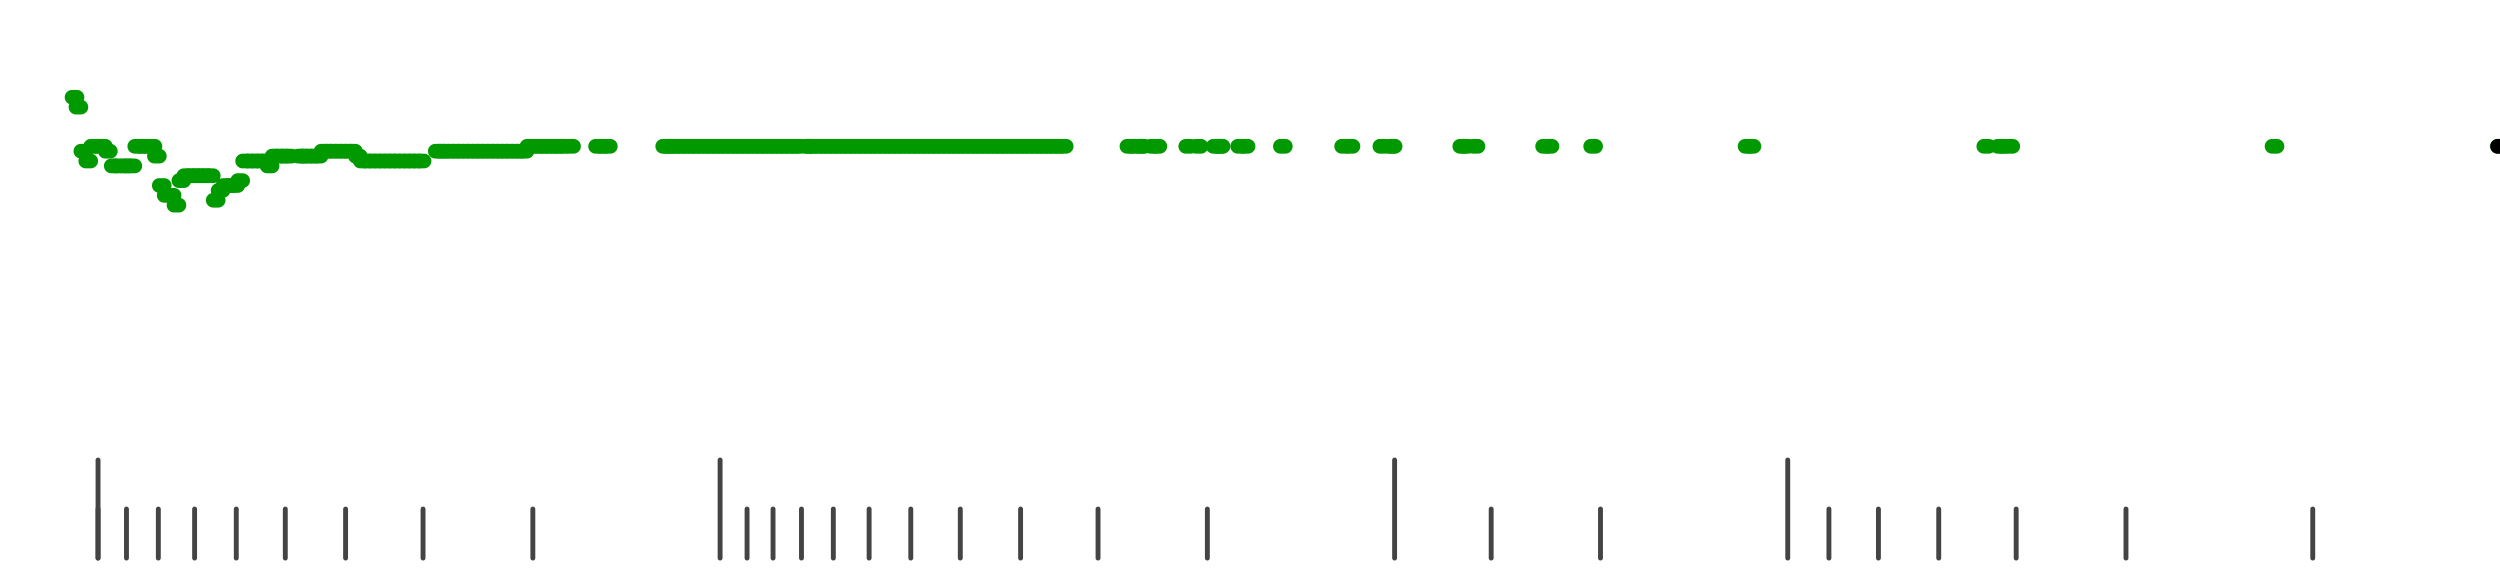 <?xml version="1.0" standalone="no"?>
<!DOCTYPE svg PUBLIC "-//W3C//DTD SVG 1.1//EN" "http://www.w3.org/Graphics/SVG/1.1/DTD/svg11.dtd">
<svg version="1.1" viewBox="-10 -10 510 110" width="7.8in" height="1.8in" xmlns="http://www.w3.org/2000/svg">
<g stroke-linecap="round" stroke-linejoin="round" fill="none" stroke-width="3.0" stroke="black">
<polyline stroke="#444444" stroke-width="1.0" points="461.8,90.0 461.8,100.0"/>
<polyline stroke="#444444" stroke-width="1.0" points="423.7,90.0 423.7,100.0"/>
<polyline stroke="#444444" stroke-width="1.0" points="401.3,90.0 401.3,100.0"/>
<polyline stroke="#444444" stroke-width="1.0" points="385.5,90.0 385.5,100.0"/>
<polyline stroke="#444444" stroke-width="1.0" points="373.2,90.0 373.2,100.0"/>
<polyline stroke="#444444" stroke-width="1.0" points="363.1,90.0 363.1,100.0"/>
<polyline stroke="#444444" stroke-width="1.0" points="354.7,80.0 354.7,100.0"/>
<polyline stroke="#444444" stroke-width="1.0" points="316.5,90.0 316.5,100.0"/>
<polyline stroke="#444444" stroke-width="1.0" points="294.2,90.0 294.2,100.0"/>
<polyline stroke="#444444" stroke-width="1.0" points="274.5,80.0 274.5,100.0"/>
<polyline stroke="#444444" stroke-width="1.0" points="236.3,90.0 236.3,100.0"/>
<polyline stroke="#444444" stroke-width="1.0" points="214.0,90.0 214.0,100.0"/>
<polyline stroke="#444444" stroke-width="1.0" points="198.2,90.0 198.2,100.0"/>
<polyline stroke="#444444" stroke-width="1.0" points="185.9,90.0 185.9,100.0"/>
<polyline stroke="#444444" stroke-width="1.0" points="175.8,90.0 175.8,100.0"/>
<polyline stroke="#444444" stroke-width="1.0" points="167.3,90.0 167.3,100.0"/>
<polyline stroke="#444444" stroke-width="1.0" points="160.0,90.0 160.0,100.0"/>
<polyline stroke="#444444" stroke-width="1.0" points="153.5,90.0 153.5,100.0"/>
<polyline stroke="#444444" stroke-width="1.0" points="147.7,90.0 147.7,100.0"/>
<polyline stroke="#444444" stroke-width="1.0" points="142.4,90.0 142.4,100.0"/>
<polyline stroke="#444444" stroke-width="1.0" points="136.9,80.0 136.9,100.0"/>
<polyline stroke="#444444" stroke-width="1.0" points="98.7,90.0 98.7,100.0"/>
<polyline stroke="#444444" stroke-width="1.0" points="76.3,90.0 76.3,100.0"/>
<polyline stroke="#444444" stroke-width="1.0" points="60.5,90.0 60.5,100.0"/>
<polyline stroke="#444444" stroke-width="1.0" points="48.2,90.0 48.2,100.0"/>
<polyline stroke="#444444" stroke-width="1.0" points="38.2,90.0 38.2,100.0"/>
<polyline stroke="#444444" stroke-width="1.0" points="29.7,90.0 29.7,100.0"/>
<polyline stroke="#444444" stroke-width="1.0" points="22.3,90.0 22.3,100.0"/>
<polyline stroke="#444444" stroke-width="1.0" points="15.8,90.0 15.8,100.0"/>
<polyline stroke="#444444" stroke-width="1.0" points="10.0,90.0 10.0,100.0"/>
<polyline stroke="#444444" stroke-width="1.0" points="10.0,80.0 10.0,100.0"/>
<polyline stroke="#009900" points="4.7,6.0 5.7,6.0"/>
<polyline stroke="#009900" points="5.5,8.0 6.5,8.0"/>
<polyline stroke="#009900" points="6.5,17.0 7.5,17.0"/>
<polyline stroke="#009900" points="7.5,19.0 8.5,19.0"/>
<polyline stroke="#009900" points="8.5,16.0 9.5,16.0"/>
<polyline stroke="#009900" points="9.6,16.0 10.6,16.0"/>
<polyline stroke="#009900" points="10.5,16.0 11.5,16.0"/>
<polyline stroke="#009900" points="11.5,17.0 12.5,17.0"/>
<polyline stroke="#009900" points="12.7,20.0 13.7,20.0"/>
<polyline stroke="#009900" points="13.5,20.0 14.5,20.0"/>
<polyline stroke="#009900" points="14.8,20.0 15.8,20.0"/>
<polyline stroke="#009900" points="15.5,20.0 16.5,20.0"/>
<polyline stroke="#009900" points="16.5,20.0 17.5,20.0"/>
<polyline stroke="#009900" points="17.5,16.0 18.5,16.0"/>
<polyline stroke="#009900" points="18.5,16.0 19.5,16.0"/>
<polyline stroke="#009900" points="19.5,16.0 20.5,16.0"/>
<polyline stroke="#009900" points="20.6,16.0 21.6,16.0"/>
<polyline stroke="#009900" points="21.5,18.0 22.5,18.0"/>
<polyline stroke="#009900" points="22.5,24.0 23.5,24.0"/>
<polyline stroke="#009900" points="23.5,26.0 24.5,26.0"/>
<polyline stroke="#009900" points="24.5,26.0 25.5,26.0"/>
<polyline stroke="#009900" points="25.5,28.0 26.5,28.0"/>
<polyline stroke="#009900" points="26.5,23.0 27.5,23.0"/>
<polyline stroke="#009900" points="27.5,22.0 28.5,22.0"/>
<polyline stroke="#009900" points="28.5,22.0 29.5,22.0"/>
<polyline stroke="#009900" points="29.5,22.0 30.5,22.0"/>
<polyline stroke="#009900" points="30.5,22.0 31.5,22.0"/>
<polyline stroke="#009900" points="31.5,22.0 32.5,22.0"/>
<polyline stroke="#009900" points="32.5,22.0 33.5,22.0"/>
<polyline stroke="#009900" points="33.5,27.0 34.5,27.0"/>
<polyline stroke="#009900" points="34.5,25.0 35.5,25.0"/>
<polyline stroke="#009900" points="35.5,24.0 36.5,24.0"/>
<polyline stroke="#009900" points="36.5,24.0 37.5,24.0"/>
<polyline stroke="#009900" points="37.5,24.0 38.5,24.0"/>
<polyline stroke="#009900" points="38.5,23.0 39.5,23.0"/>
<polyline stroke="#009900" points="39.5,19.0 40.5,19.0"/>
<polyline stroke="#009900" points="40.5,19.0 41.5,19.0"/>
<polyline stroke="#009900" points="41.5,19.0 42.5,19.0"/>
<polyline stroke="#009900" points="42.5,19.0 43.5,19.0"/>
<polyline stroke="#009900" points="43.5,19.0 44.5,19.0"/>
<polyline stroke="#009900" points="44.5,20.0 45.5,20.0"/>
<polyline stroke="#009900" points="45.5,18.0 46.5,18.0"/>
<polyline stroke="#009900" points="46.5,18.0 47.5,18.0"/>
<polyline stroke="#009900" points="47.5,18.0 48.5,18.0"/>
<polyline stroke="#009900" points="48.5,18.0 49.5,18.0"/>
<polyline stroke="#009900" points="50.8,18.0 51.8,18.0"/>
<polyline stroke="#009900" points="51.5,18.0 52.5,18.0"/>
<polyline stroke="#009900" points="52.5,18.0 53.5,18.0"/>
<polyline stroke="#009900" points="53.5,18.0 54.5,18.0"/>
<polyline stroke="#009900" points="54.5,18.0 55.5,18.0"/>
<polyline stroke="#009900" points="55.5,17.0 56.5,17.0"/>
<polyline stroke="#009900" points="56.5,17.0 57.5,17.0"/>
<polyline stroke="#009900" points="57.5,17.0 58.5,17.0"/>
<polyline stroke="#009900" points="58.5,17.0 59.5,17.0"/>
<polyline stroke="#009900" points="59.5,17.0 60.5,17.0"/>
<polyline stroke="#009900" points="60.5,17.0 61.5,17.0"/>
<polyline stroke="#009900" points="61.5,17.0 62.5,17.0"/>
<polyline stroke="#009900" points="62.5,18.0 63.5,18.0"/>
<polyline stroke="#009900" points="63.5,19.0 64.5,19.0"/>
<polyline stroke="#009900" points="64.5,19.0 65.5,19.0"/>
<polyline stroke="#009900" points="65.5,19.0 66.5,19.0"/>
<polyline stroke="#009900" points="66.5,19.0 67.5,19.0"/>
<polyline stroke="#009900" points="67.5,19.0 68.5,19.0"/>
<polyline stroke="#009900" points="68.5,19.0 69.5,19.0"/>
<polyline stroke="#009900" points="69.5,19.0 70.5,19.0"/>
<polyline stroke="#009900" points="70.5,19.0 71.5,19.0"/>
<polyline stroke="#009900" points="71.5,19.0 72.5,19.0"/>
<polyline stroke="#009900" points="72.5,19.0 73.5,19.0"/>
<polyline stroke="#009900" points="73.5,19.0 74.5,19.0"/>
<polyline stroke="#009900" points="74.5,19.0 75.5,19.0"/>
<polyline stroke="#009900" points="75.5,19.0 76.5,19.0"/>
<polyline stroke="#009900" points="78.8,17.0 79.8,17.0"/>
<polyline stroke="#009900" points="79.6,17.0 80.6,17.0"/>
<polyline stroke="#009900" points="80.5,17.0 81.5,17.0"/>
<polyline stroke="#009900" points="81.5,17.0 82.5,17.0"/>
<polyline stroke="#009900" points="82.5,17.0 83.5,17.0"/>
<polyline stroke="#009900" points="83.5,17.0 84.5,17.0"/>
<polyline stroke="#009900" points="84.5,17.0 85.5,17.0"/>
<polyline stroke="#009900" points="85.5,17.0 86.5,17.0"/>
<polyline stroke="#009900" points="86.5,17.0 87.5,17.0"/>
<polyline stroke="#009900" points="87.5,17.0 88.5,17.0"/>
<polyline stroke="#009900" points="88.5,17.0 89.5,17.0"/>
<polyline stroke="#009900" points="89.5,17.0 90.5,17.0"/>
<polyline stroke="#009900" points="90.5,17.0 91.5,17.0"/>
<polyline stroke="#009900" points="91.5,17.0 92.5,17.0"/>
<polyline stroke="#009900" points="92.5,17.0 93.5,17.0"/>
<polyline stroke="#009900" points="93.5,17.0 94.5,17.0"/>
<polyline stroke="#009900" points="94.5,17.0 95.5,17.0"/>
<polyline stroke="#009900" points="95.5,17.0 96.5,17.0"/>
<polyline stroke="#009900" points="96.5,17.0 97.5,17.0"/>
<polyline stroke="#009900" points="97.5,16.0 98.5,16.0"/>
<polyline stroke="#009900" points="98.5,16.0 99.5,16.0"/>
<polyline stroke="#009900" points="99.5,16.0 100.5,16.0"/>
<polyline stroke="#009900" points="100.5,16.0 101.5,16.0"/>
<polyline stroke="#009900" points="101.5,16.0 102.5,16.0"/>
<polyline stroke="#009900" points="102.5,16.0 103.5,16.0"/>
<polyline stroke="#009900" points="103.5,16.0 104.5,16.0"/>
<polyline stroke="#009900" points="104.5,16.0 105.5,16.0"/>
<polyline stroke="#009900" points="106.0,16.0 107.0,16.0"/>
<polyline stroke="#009900" points="111.5,16.0 112.5,16.0"/>
<polyline stroke="#009900" points="112.5,16.0 113.5,16.0"/>
<polyline stroke="#009900" points="113.5,16.0 114.5,16.0"/>
<polyline stroke="#009900" points="125.2,16.0 126.2,16.0"/>
<polyline stroke="#009900" points="125.7,16.0 126.7,16.0"/>
<polyline stroke="#009900" points="126.5,16.0 127.5,16.0"/>
<polyline stroke="#009900" points="127.5,16.0 128.5,16.0"/>
<polyline stroke="#009900" points="128.5,16.0 129.5,16.0"/>
<polyline stroke="#009900" points="129.5,16.0 130.5,16.0"/>
<polyline stroke="#009900" points="130.5,16.0 131.5,16.0"/>
<polyline stroke="#009900" points="131.5,16.0 132.5,16.0"/>
<polyline stroke="#009900" points="132.5,16.0 133.5,16.0"/>
<polyline stroke="#009900" points="133.5,16.0 134.5,16.0"/>
<polyline stroke="#009900" points="134.5,16.0 135.5,16.0"/>
<polyline stroke="#009900" points="135.5,16.0 136.5,16.0"/>
<polyline stroke="#009900" points="136.5,16.0 137.5,16.0"/>
<polyline stroke="#009900" points="137.5,16.0 138.5,16.0"/>
<polyline stroke="#009900" points="138.5,16.0 139.5,16.0"/>
<polyline stroke="#009900" points="139.5,16.0 140.5,16.0"/>
<polyline stroke="#009900" points="140.5,16.0 141.5,16.0"/>
<polyline stroke="#009900" points="141.5,16.0 142.5,16.0"/>
<polyline stroke="#009900" points="142.5,16.0 143.5,16.0"/>
<polyline stroke="#009900" points="143.5,16.0 144.5,16.0"/>
<polyline stroke="#009900" points="144.5,16.0 145.5,16.0"/>
<polyline stroke="#009900" points="145.5,16.0 146.5,16.0"/>
<polyline stroke="#009900" points="146.5,16.0 147.5,16.0"/>
<polyline stroke="#009900" points="147.5,16.0 148.5,16.0"/>
<polyline stroke="#009900" points="148.5,16.0 149.5,16.0"/>
<polyline stroke="#009900" points="149.5,16.0 150.5,16.0"/>
<polyline stroke="#009900" points="150.5,16.0 151.5,16.0"/>
<polyline stroke="#009900" points="151.5,16.0 152.5,16.0"/>
<polyline stroke="#009900" points="152.5,16.0 153.5,16.0"/>
<polyline stroke="#009900" points="154.4,16.0 155.4,16.0"/>
<polyline stroke="#009900" points="154.5,16.0 155.5,16.0"/>
<polyline stroke="#009900" points="155.5,16.0 156.5,16.0"/>
<polyline stroke="#009900" points="156.5,16.0 157.5,16.0"/>
<polyline stroke="#009900" points="157.5,16.0 158.5,16.0"/>
<polyline stroke="#009900" points="158.5,16.0 159.5,16.0"/>
<polyline stroke="#009900" points="159.5,16.0 160.5,16.0"/>
<polyline stroke="#009900" points="160.5,16.0 161.5,16.0"/>
<polyline stroke="#009900" points="161.5,16.0 162.5,16.0"/>
<polyline stroke="#009900" points="162.5,16.0 163.5,16.0"/>
<polyline stroke="#009900" points="163.5,16.0 164.5,16.0"/>
<polyline stroke="#009900" points="164.5,16.0 165.5,16.0"/>
<polyline stroke="#009900" points="165.5,16.0 166.5,16.0"/>
<polyline stroke="#009900" points="166.5,16.0 167.5,16.0"/>
<polyline stroke="#009900" points="167.5,16.0 168.5,16.0"/>
<polyline stroke="#009900" points="168.5,16.0 169.5,16.0"/>
<polyline stroke="#009900" points="169.5,16.0 170.5,16.0"/>
<polyline stroke="#009900" points="170.5,16.0 171.5,16.0"/>
<polyline stroke="#009900" points="171.5,16.0 172.5,16.0"/>
<polyline stroke="#009900" points="172.5,16.0 173.5,16.0"/>
<polyline stroke="#009900" points="173.5,16.0 174.5,16.0"/>
<polyline stroke="#009900" points="174.5,16.0 175.5,16.0"/>
<polyline stroke="#009900" points="175.5,16.0 176.5,16.0"/>
<polyline stroke="#009900" points="176.5,16.0 177.5,16.0"/>
<polyline stroke="#009900" points="177.5,16.0 178.5,16.0"/>
<polyline stroke="#009900" points="178.5,16.0 179.5,16.0"/>
<polyline stroke="#009900" points="179.5,16.0 180.5,16.0"/>
<polyline stroke="#009900" points="180.5,16.0 181.5,16.0"/>
<polyline stroke="#009900" points="181.5,16.0 182.5,16.0"/>
<polyline stroke="#009900" points="182.5,16.0 183.5,16.0"/>
<polyline stroke="#009900" points="183.5,16.0 184.5,16.0"/>
<polyline stroke="#009900" points="184.5,16.0 185.5,16.0"/>
<polyline stroke="#009900" points="185.5,16.0 186.5,16.0"/>
<polyline stroke="#009900" points="186.5,16.0 187.5,16.0"/>
<polyline stroke="#009900" points="187.5,16.0 188.5,16.0"/>
<polyline stroke="#009900" points="188.5,16.0 189.5,16.0"/>
<polyline stroke="#009900" points="189.5,16.0 190.5,16.0"/>
<polyline stroke="#009900" points="190.5,16.0 191.5,16.0"/>
<polyline stroke="#009900" points="191.5,16.0 192.5,16.0"/>
<polyline stroke="#009900" points="192.5,16.0 193.5,16.0"/>
<polyline stroke="#009900" points="193.5,16.0 194.5,16.0"/>
<polyline stroke="#009900" points="194.5,16.0 195.5,16.0"/>
<polyline stroke="#009900" points="195.5,16.0 196.5,16.0"/>
<polyline stroke="#009900" points="196.5,16.0 197.5,16.0"/>
<polyline stroke="#009900" points="197.5,16.0 198.5,16.0"/>
<polyline stroke="#009900" points="198.5,16.0 199.5,16.0"/>
<polyline stroke="#009900" points="199.5,16.0 200.5,16.0"/>
<polyline stroke="#009900" points="200.5,16.0 201.5,16.0"/>
<polyline stroke="#009900" points="201.5,16.0 202.5,16.0"/>
<polyline stroke="#009900" points="202.5,16.0 203.5,16.0"/>
<polyline stroke="#009900" points="203.5,16.0 204.5,16.0"/>
<polyline stroke="#009900" points="204.5,16.0 205.5,16.0"/>
<polyline stroke="#009900" points="205.5,16.0 206.5,16.0"/>
<polyline stroke="#009900" points="206.5,16.0 207.5,16.0"/>
<polyline stroke="#009900" points="219.9,16.0 220.9,16.0"/>
<polyline stroke="#009900" points="220.7,16.0 221.7,16.0"/>
<polyline stroke="#009900" points="222.1,16.0 223.1,16.0"/>
<polyline stroke="#009900" points="222.5,16.0 223.5,16.0"/>
<polyline stroke="#009900" points="224.7,16.0 225.7,16.0"/>
<polyline stroke="#009900" points="225.6,16.0 226.6,16.0"/>
<polyline stroke="#009900" points="231.9,16.0 232.9,16.0"/>
<polyline stroke="#009900" points="234.0,16.0 235.0,16.0"/>
<polyline stroke="#009900" points="237.5,16.0 238.5,16.0"/>
<polyline stroke="#009900" points="238.3,16.0 239.3,16.0"/>
<polyline stroke="#009900" points="238.5,16.0 239.5,16.0"/>
<polyline stroke="#009900" points="242.5,16.0 243.5,16.0"/>
<polyline stroke="#009900" points="243.6,16.0 244.6,16.0"/>
<polyline stroke="#009900" points="251.2,16.0 252.2,16.0"/>
<polyline stroke="#009900" points="263.7,16.0 264.7,16.0"/>
<polyline stroke="#009900" points="265.0,16.0 266.0,16.0"/>
<polyline stroke="#009900" points="271.5,16.0 272.5,16.0"/>
<polyline stroke="#009900" points="273.3,16.0 274.3,16.0"/>
<polyline stroke="#009900" points="273.6,16.0 274.6,16.0"/>
<polyline stroke="#009900" points="287.8,16.0 288.8,16.0"/>
<polyline stroke="#009900" points="288.5,16.0 289.5,16.0"/>
<polyline stroke="#009900" points="290.5,16.0 291.5,16.0"/>
<polyline stroke="#009900" points="304.7,16.0 305.7,16.0"/>
<polyline stroke="#009900" points="305.6,16.0 306.6,16.0"/>
<polyline stroke="#009900" points="314.5,16.0 315.5,16.0"/>
<polyline stroke="#009900" points="346.0,16.0 347.0,16.0"/>
<polyline stroke="#009900" points="346.8,16.0 347.8,16.0"/>
<polyline stroke="#009900" points="394.7,16.0 395.7,16.0"/>
<polyline stroke="#009900" points="397.5,16.0 398.5,16.0"/>
<polyline stroke="#009900" points="398.2,16.0 399.2,16.0"/>
<polyline stroke="#009900" points="399.6,16.0 400.6,16.0"/>
<polyline stroke="#009900" points="453.5,16.0 454.5,16.0"/>
<polyline stroke="#009900" points="499.5,16.0 500.5,16.0"/>
<polyline stroke="#000000" points="499.5,16.0 500.5,16.0"/>
</g>
</svg>
